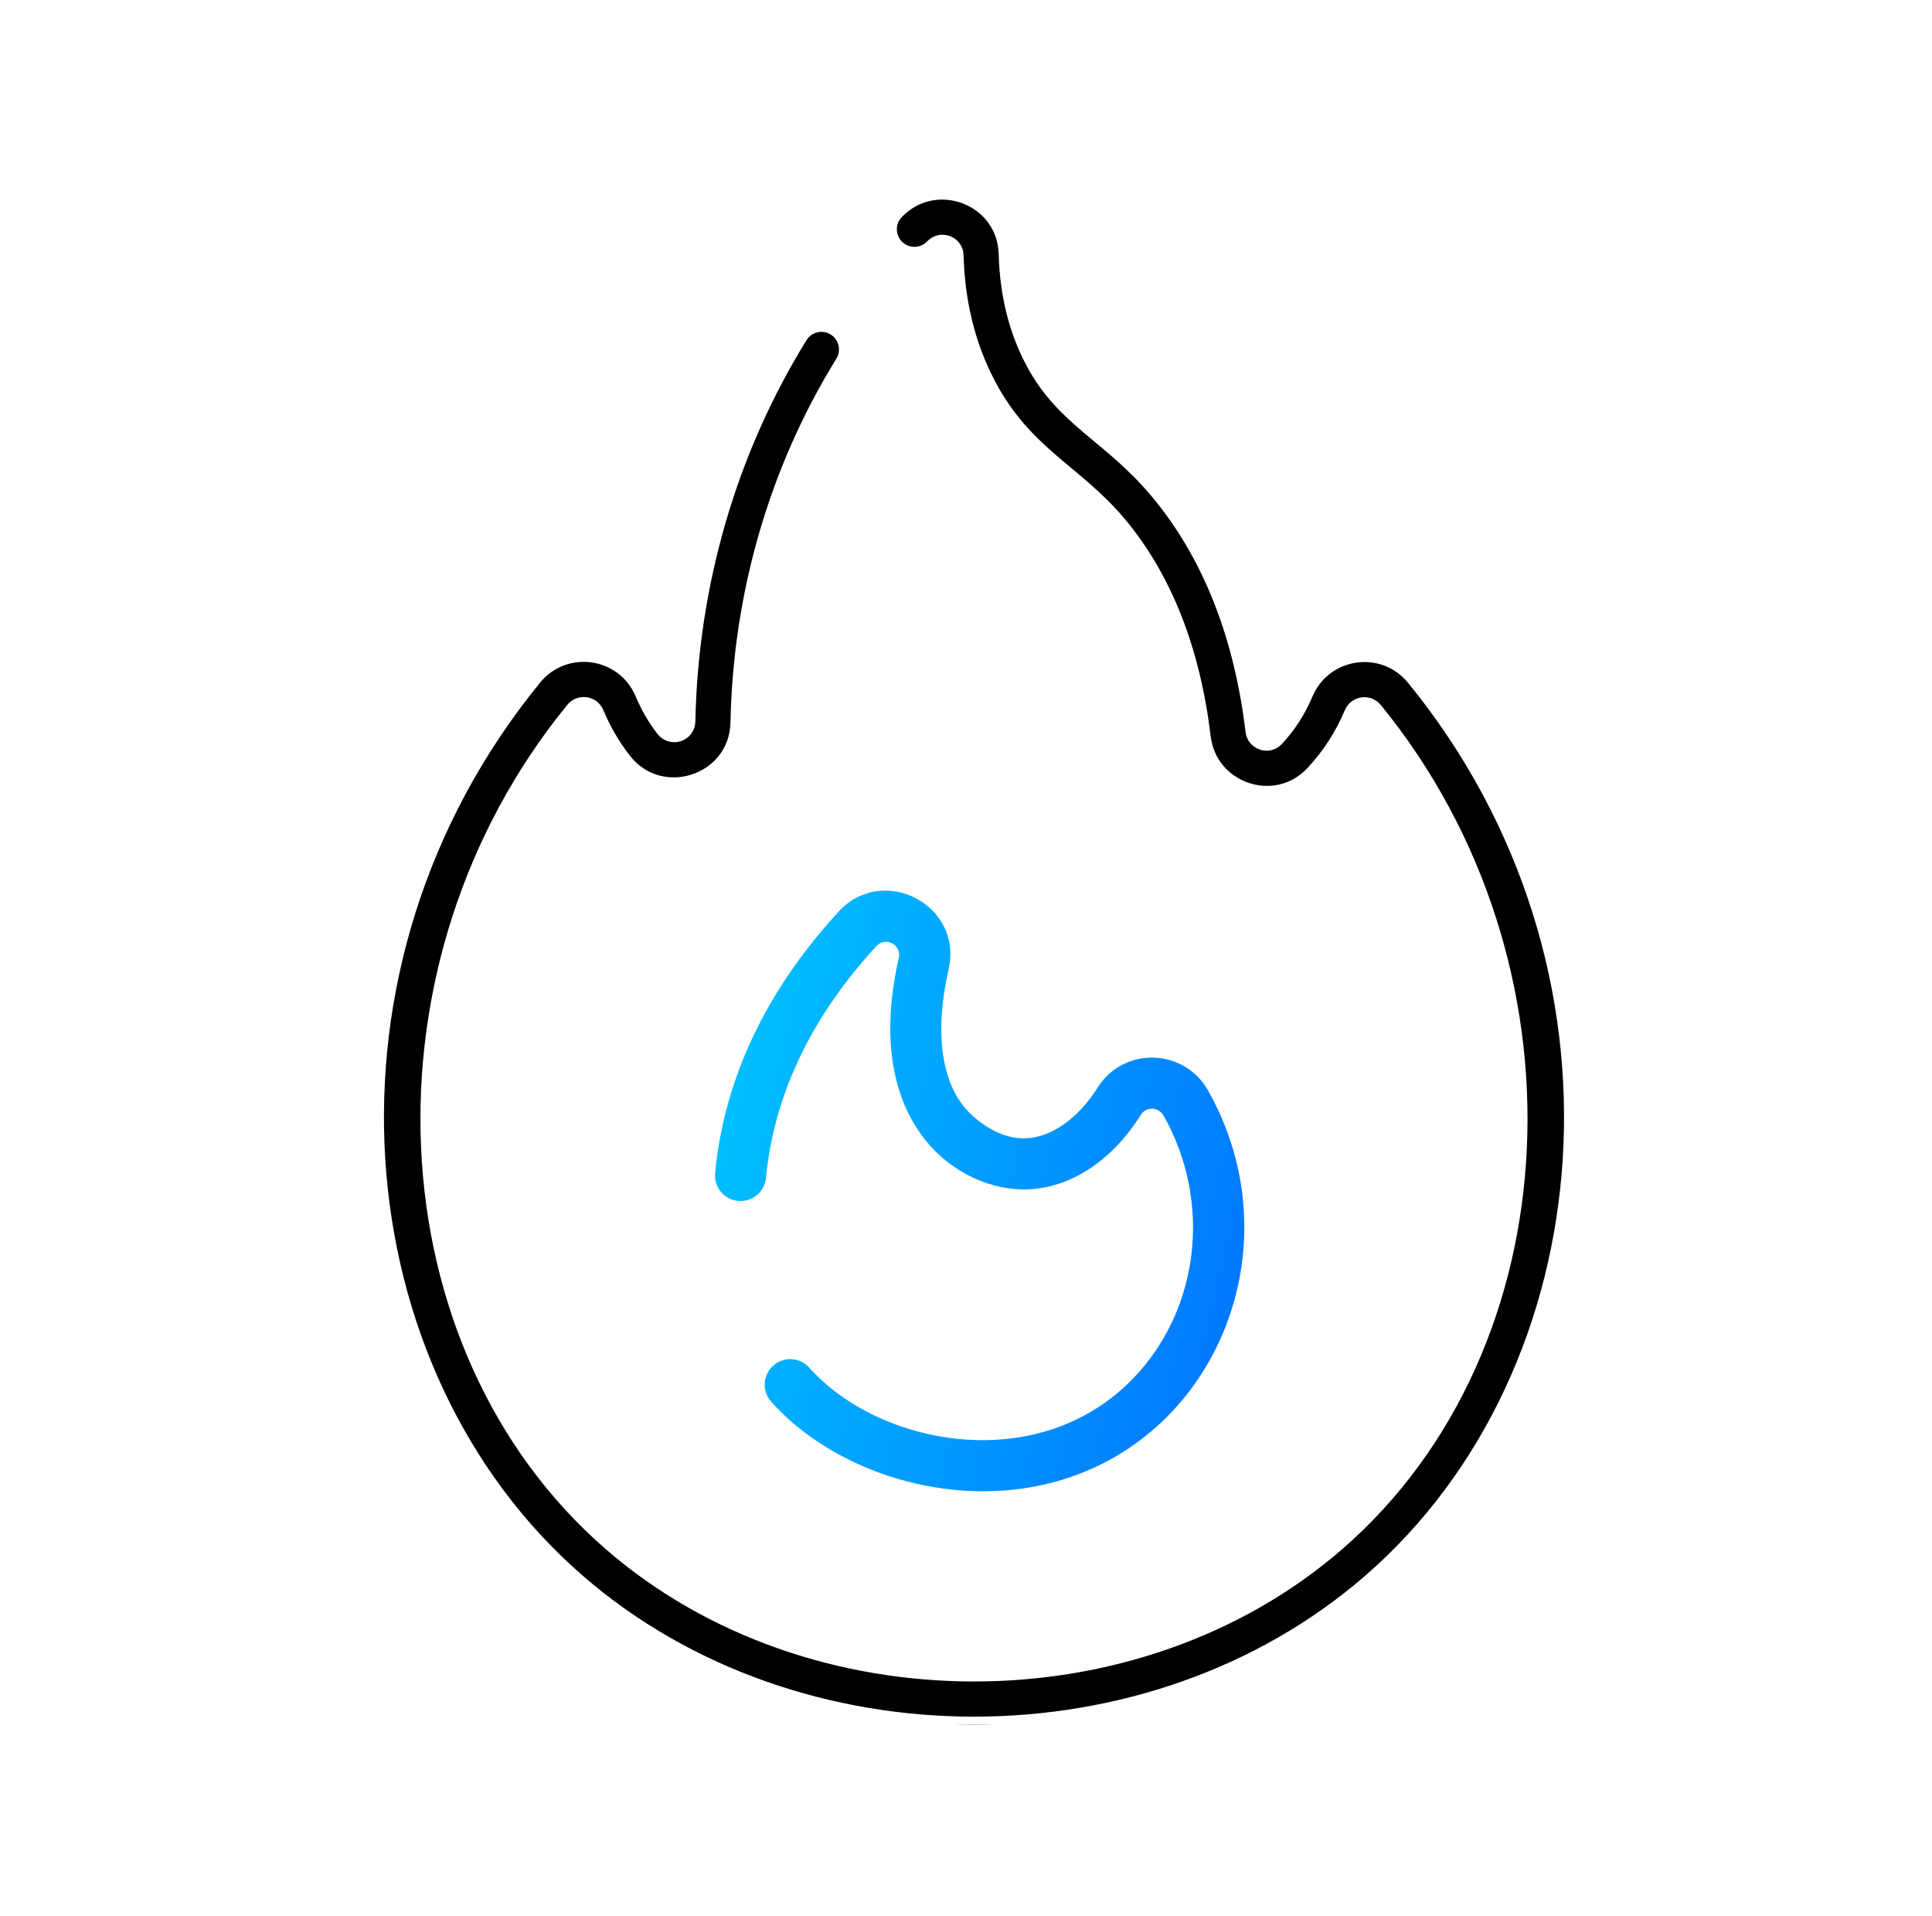 <svg xmlns="http://www.w3.org/2000/svg" width="121" height="120" viewBox="0 0 121 120" fill="none"><g clip-path="url(#clip0_3617_4964)"><path d="M85.829 99.053C72.091 110.981 49.914 110.983 36.172 99.053C21.083 85.953 18.721 60.444 33.44 42.43C35.366 40.073 39.097 40.618 40.274 43.42C40.617 44.238 41.056 44.991 41.577 45.659C42.056 46.273 43.035 45.946 43.05 45.178C43.224 36.552 45.656 28.206 50.084 21.042C50.549 20.291 51.534 20.057 52.286 20.522C53.038 20.987 53.27 21.973 52.806 22.724C48.679 29.402 46.411 37.188 46.249 45.242C46.173 49.025 41.378 50.604 39.054 47.628C38.359 46.737 37.776 45.738 37.323 44.658C37.08 44.08 36.316 43.967 35.918 44.455C22.926 60.354 24.003 84.251 38.27 96.637C50.803 107.518 71.197 107.518 83.731 96.637C97.992 84.255 99.073 60.364 86.092 44.465C85.688 43.971 84.927 44.098 84.685 44.672C84.089 46.088 83.263 47.362 82.228 48.46C79.904 50.927 75.735 49.54 75.329 46.168C74.673 40.709 72.904 36.222 70.072 32.832C67.334 29.556 64.164 28.469 61.855 24.068C60.601 21.677 59.926 18.96 59.849 15.995C59.83 15.263 58.935 14.93 58.425 15.462C57.815 16.102 56.802 16.124 56.163 15.514C55.525 14.903 55.502 13.891 56.112 13.252C58.568 10.682 62.954 12.312 63.048 15.911C63.112 18.383 63.664 20.628 64.689 22.582C66.639 26.299 69.516 27.176 72.528 30.781C75.763 34.653 77.775 39.702 78.506 45.786C78.588 46.467 79.437 46.757 79.9 46.266C80.671 45.447 81.289 44.493 81.736 43.43C82.917 40.625 86.648 40.086 88.571 42.441C103.268 60.441 100.928 85.945 85.829 99.053ZM52.523 57.088C47.957 62.058 45.354 67.566 44.788 73.458C44.703 74.338 45.347 75.119 46.227 75.204C47.105 75.289 47.888 74.644 47.973 73.765C48.471 68.581 50.795 63.699 54.88 59.253C55.456 58.626 56.481 59.16 56.293 59.985C53.898 70.491 60.092 74.612 64.316 74.483C67.037 74.401 69.638 72.699 71.453 69.811C71.796 69.266 72.569 69.323 72.875 69.863C75.934 75.272 75.129 82.06 70.918 86.372C64.971 92.461 55.043 90.538 50.688 85.648C50.1 84.988 49.089 84.929 48.429 85.517C47.769 86.105 47.711 87.116 48.298 87.776C51.268 91.11 56.324 93.386 61.563 93.386C74.77 93.386 81.864 79.256 75.66 68.288C74.158 65.633 70.372 65.518 68.743 68.109C67.524 70.049 65.833 71.236 64.221 71.284C62.331 71.338 60.852 69.842 60.577 69.541C58.935 67.749 58.521 64.608 59.413 60.696C60.328 56.68 55.313 54.053 52.523 57.088Z" fill="black" stroke="white"></path><g filter="url(#filter0_d_3617_4964)"><path d="M52.523 57.088C47.956 62.058 45.353 67.566 44.787 73.458C44.702 74.338 45.347 75.119 46.226 75.204C47.105 75.289 47.887 74.644 47.972 73.764C48.47 68.581 50.794 63.698 54.879 59.253C55.455 58.626 56.48 59.159 56.292 59.985C53.898 70.49 60.091 74.612 64.316 74.482C67.036 74.401 69.637 72.699 71.452 69.811C71.795 69.266 72.568 69.322 72.874 69.863C75.933 75.271 75.128 82.06 70.917 86.372C64.97 92.461 55.042 90.537 50.687 85.647C50.1 84.988 49.088 84.929 48.428 85.517C47.769 86.105 47.71 87.116 48.298 87.776C51.267 91.11 56.323 93.386 61.562 93.386C74.769 93.386 81.863 79.256 75.659 68.288C74.157 65.633 70.372 65.518 68.743 68.109C67.523 70.049 65.832 71.236 64.22 71.284C62.331 71.338 60.852 69.842 60.576 69.54C58.934 67.749 58.521 64.608 59.412 60.696C60.327 56.68 55.312 54.052 52.523 57.088Z" fill="url(#paint0_linear_3617_4964)"></path></g></g><defs><filter id="filter0_d_3617_4964" x="32.079" y="43.069" width="58.552" height="63.017" color-interpolation-filters="sRGB"><feGaussianBlur stdDeviation="6.35"></feGaussianBlur></filter><linearGradient id="paint0_linear_3617_4964" x1="44.779" y1="55.77" x2="84.574" y2="65.124" gradientUnits="userSpaceOnUse"><stop stop-color="#00C6FF"></stop><stop offset="1" stop-color="#0072FF"></stop></linearGradient><clipPath id="clip0_3617_4964"><rect width="96" height="96" fill="white" transform="translate(13 12)"></rect></clipPath></defs></svg>